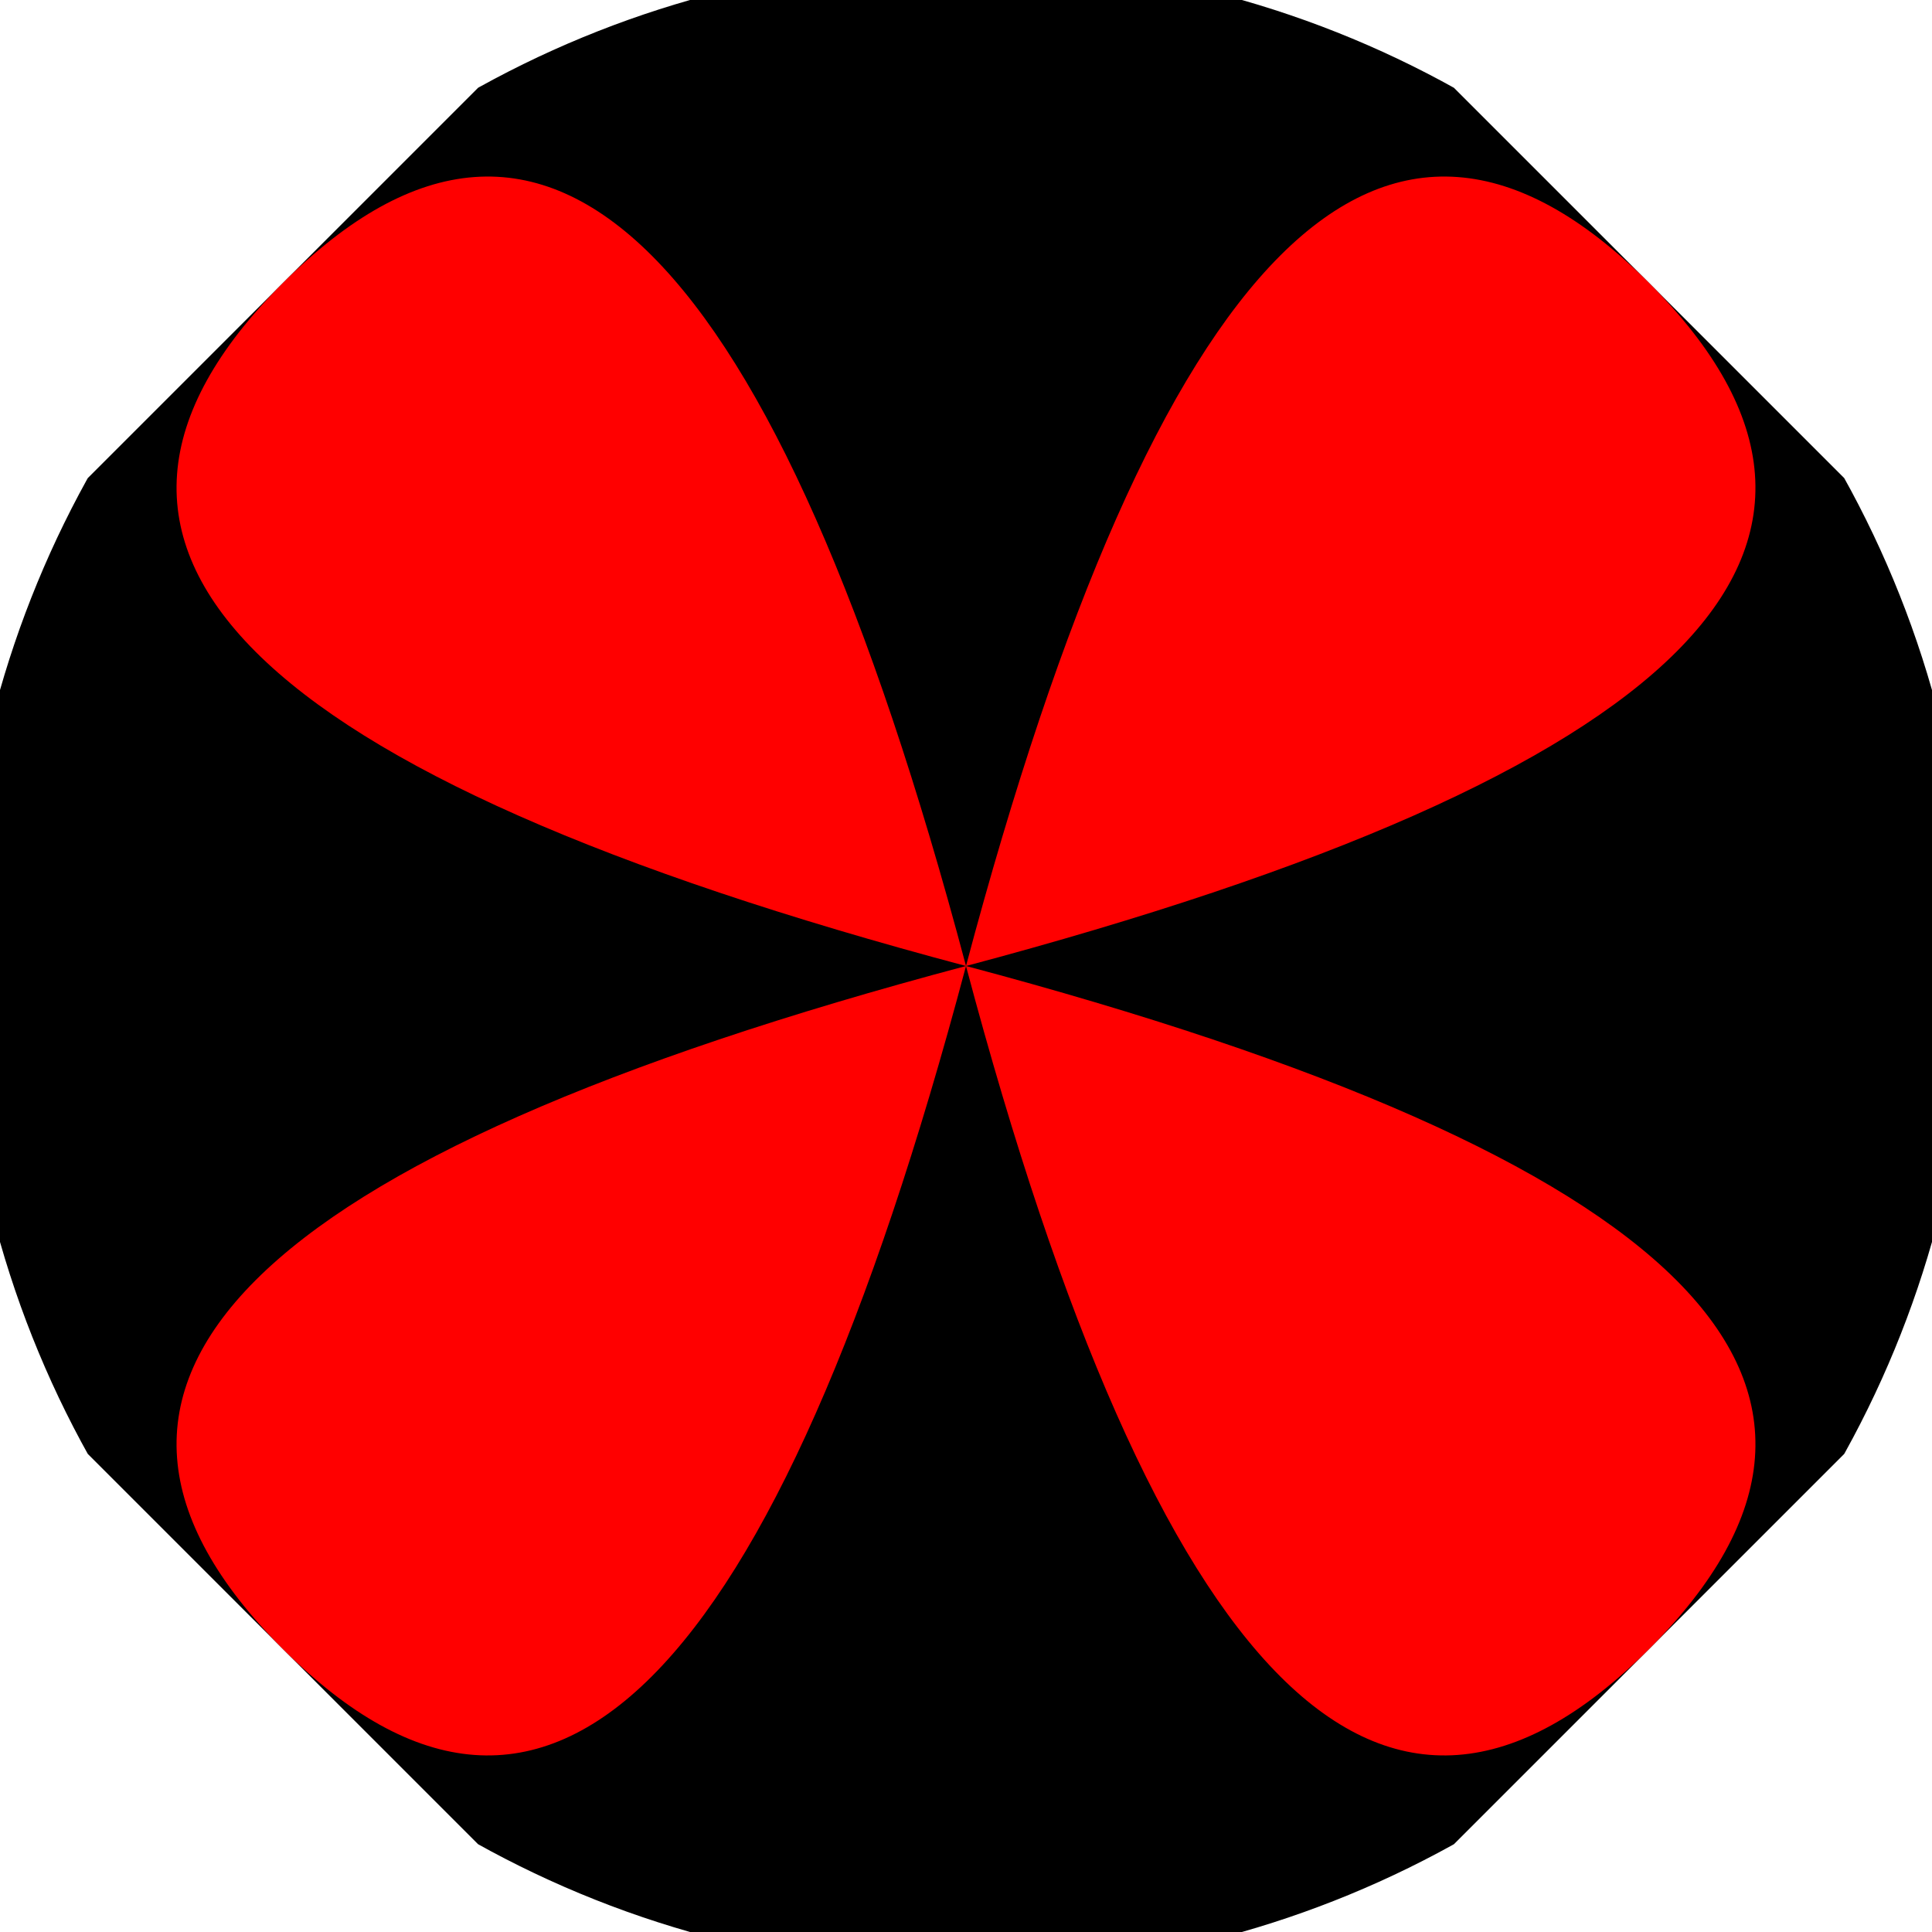 <svg xmlns="http://www.w3.org/2000/svg" width="128" height="128" viewBox="0 0 100 100" shape-rendering="geometricPrecision">
                            <defs>
                                <clipPath id="clip">
                                    <circle cx="50" cy="50" r="52" />
                                    <!--<rect x="0" y="0" width="100" height="100"/>-->
                                </clipPath>
                            </defs>
                            <g transform="rotate(45 50 50)">
                            <rect x="0" y="0" width="100" height="100" fill="#000000" clip-path="url(#clip)"/><path d="M 50 50 Q 79 0 50 0 T 50 50 Z
                          M 50 50 Q 79 100 50 100 T 50 50 Z" fill="#ff0000" clip-path="url(#clip)"/><path d="M 50 50 Q 0 79 0 50 T 50 50 Z
                          M 50 50 Q 100 79 100 50 T 50 50 Z" fill="#ff0000" clip-path="url(#clip)"/></g></svg>